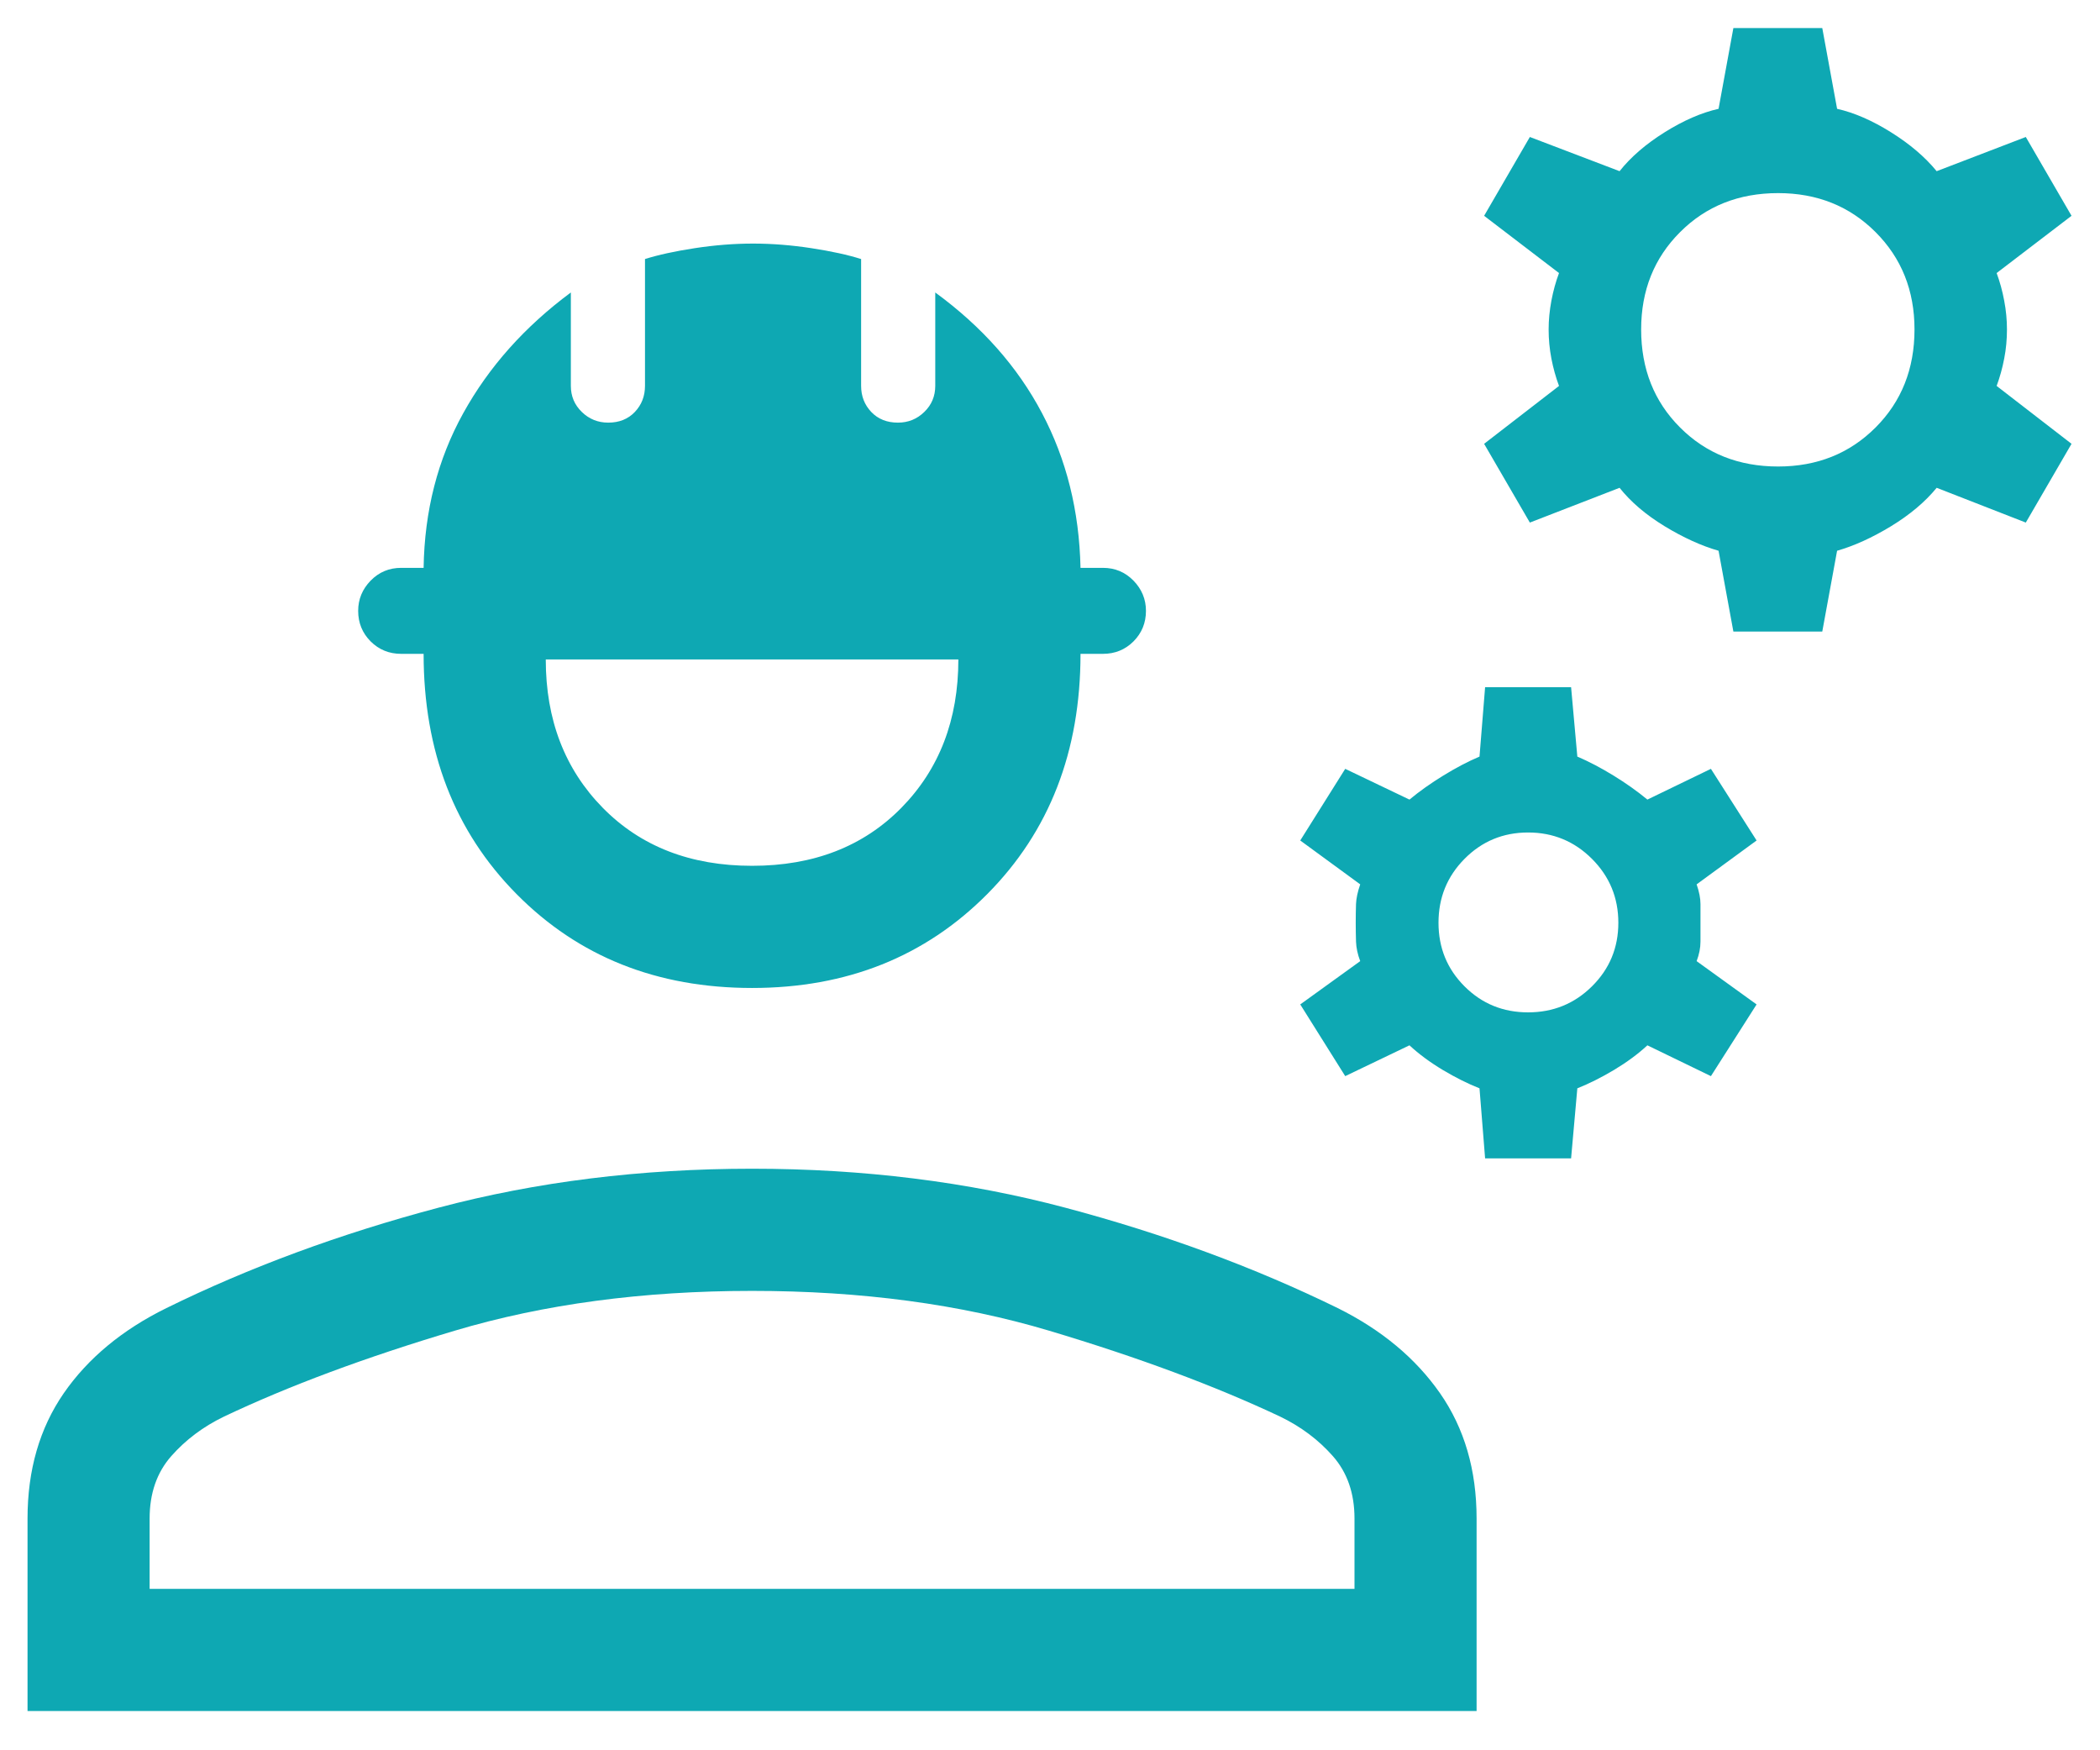 <svg width="36" height="30" viewBox="0 0 36 30" fill="none" xmlns="http://www.w3.org/2000/svg">
<path d="M0.472 29.327V26.028C0.472 25.196 0.679 24.48 1.093 23.88C1.508 23.281 2.094 22.794 2.852 22.421C4.278 21.72 5.832 21.147 7.513 20.701C9.195 20.255 10.988 20.032 12.893 20.032C14.797 20.032 16.588 20.255 18.266 20.701C19.944 21.147 21.5 21.72 22.933 22.421C23.684 22.794 24.268 23.281 24.686 23.88C25.104 24.48 25.313 25.196 25.313 26.028V29.327H0.472ZM2.565 27.233H23.22V26.028C23.22 25.595 23.096 25.238 22.848 24.957C22.601 24.677 22.299 24.451 21.944 24.28C20.828 23.754 19.51 23.264 17.987 22.809C16.465 22.354 14.766 22.126 12.893 22.126C11.019 22.126 9.319 22.354 7.793 22.809C6.267 23.264 4.95 23.754 3.841 24.28C3.486 24.451 3.184 24.677 2.937 24.957C2.689 25.238 2.565 25.595 2.565 26.028V27.233ZM12.893 16.934C11.262 16.934 9.916 16.397 8.855 15.324C7.793 14.251 7.262 12.879 7.262 11.207H6.878C6.671 11.207 6.497 11.136 6.354 10.994C6.212 10.851 6.14 10.677 6.14 10.47C6.14 10.271 6.212 10.098 6.354 9.952C6.497 9.806 6.671 9.733 6.878 9.733H7.262C7.277 8.757 7.503 7.873 7.942 7.081C8.381 6.288 8.995 5.599 9.786 5.013V6.613C9.786 6.79 9.848 6.939 9.974 7.061C10.099 7.183 10.25 7.244 10.427 7.244C10.615 7.244 10.767 7.183 10.883 7.061C10.999 6.939 11.057 6.79 11.057 6.613V4.44C11.285 4.368 11.569 4.306 11.908 4.254C12.247 4.202 12.581 4.175 12.91 4.175C13.238 4.175 13.572 4.202 13.911 4.254C14.251 4.306 14.534 4.368 14.762 4.44V6.613C14.762 6.79 14.82 6.939 14.936 7.061C15.052 7.183 15.204 7.244 15.393 7.244C15.569 7.244 15.72 7.183 15.845 7.061C15.971 6.939 16.033 6.79 16.033 6.613V5.013C16.835 5.599 17.445 6.288 17.863 7.081C18.282 7.873 18.502 8.757 18.523 9.733H18.907C19.114 9.733 19.288 9.806 19.431 9.952C19.573 10.098 19.645 10.271 19.645 10.47C19.645 10.677 19.573 10.851 19.431 10.994C19.288 11.136 19.114 11.207 18.907 11.207H18.523C18.523 12.879 17.99 14.251 16.925 15.324C15.86 16.397 14.516 16.934 12.893 16.934ZM12.893 14.84C13.947 14.84 14.8 14.509 15.452 13.846C16.103 13.183 16.429 12.336 16.429 11.303H9.356C9.356 12.336 9.682 13.183 10.333 13.846C10.985 14.509 11.838 14.84 12.893 14.84ZM25.459 19.855L25.363 18.654C25.163 18.575 24.953 18.47 24.733 18.339C24.513 18.207 24.323 18.066 24.162 17.917L23.061 18.445L22.29 17.216L23.318 16.474C23.274 16.358 23.25 16.247 23.246 16.14C23.243 16.033 23.241 15.925 23.241 15.816C23.241 15.7 23.243 15.593 23.246 15.495C23.25 15.397 23.274 15.285 23.318 15.158L22.29 14.406L23.061 13.178L24.162 13.705C24.336 13.561 24.529 13.424 24.743 13.293C24.956 13.162 25.163 13.053 25.363 12.968L25.459 11.778H26.933L27.04 12.968C27.239 13.053 27.446 13.162 27.66 13.293C27.873 13.424 28.067 13.561 28.241 13.705L29.33 13.178L30.113 14.406L29.085 15.158C29.129 15.285 29.151 15.397 29.151 15.495V16.14C29.151 16.247 29.129 16.358 29.085 16.474L30.113 17.216L29.33 18.445L28.241 17.917C28.08 18.066 27.889 18.207 27.669 18.339C27.449 18.47 27.239 18.575 27.04 18.654L26.933 19.855H25.459ZM26.196 17.352C26.625 17.352 26.99 17.204 27.291 16.906C27.592 16.608 27.743 16.245 27.743 15.816C27.743 15.387 27.592 15.022 27.291 14.721C26.99 14.42 26.625 14.269 26.196 14.269C25.767 14.269 25.404 14.42 25.106 14.721C24.808 15.022 24.66 15.387 24.66 15.816C24.66 16.245 24.808 16.608 25.106 16.906C25.404 17.204 25.767 17.352 26.196 17.352ZM29.715 10.825L29.461 9.44C29.168 9.356 28.86 9.216 28.537 9.02C28.214 8.823 27.957 8.604 27.764 8.361L26.226 8.957L25.442 7.607L26.726 6.615C26.67 6.466 26.627 6.309 26.595 6.145C26.564 5.982 26.548 5.816 26.548 5.647C26.548 5.486 26.564 5.322 26.595 5.155C26.627 4.987 26.67 4.829 26.726 4.68L25.442 3.699L26.226 2.348L27.764 2.934C27.957 2.691 28.214 2.469 28.537 2.267C28.86 2.065 29.168 1.931 29.461 1.865L29.715 0.481H31.239L31.493 1.865C31.786 1.931 32.094 2.065 32.417 2.267C32.74 2.469 33.001 2.691 33.2 2.934L34.728 2.348L35.512 3.699L34.228 4.68C34.283 4.829 34.327 4.987 34.358 5.155C34.39 5.322 34.405 5.486 34.405 5.647C34.405 5.816 34.39 5.982 34.358 6.145C34.327 6.309 34.283 6.466 34.228 6.615L35.512 7.607L34.728 8.957L33.2 8.361C33.001 8.604 32.74 8.823 32.417 9.02C32.094 9.216 31.786 9.356 31.493 9.44L31.239 10.825H29.715ZM30.482 7.996C31.15 7.996 31.707 7.773 32.152 7.328C32.597 6.883 32.82 6.323 32.82 5.647C32.82 4.979 32.597 4.423 32.152 3.978C31.707 3.533 31.15 3.31 30.482 3.31C29.807 3.31 29.247 3.533 28.802 3.978C28.356 4.423 28.134 4.979 28.134 5.647C28.134 6.323 28.356 6.883 28.802 7.328C29.247 7.773 29.807 7.996 30.482 7.996Z" fill="#0EA8B3"/>
</svg>
